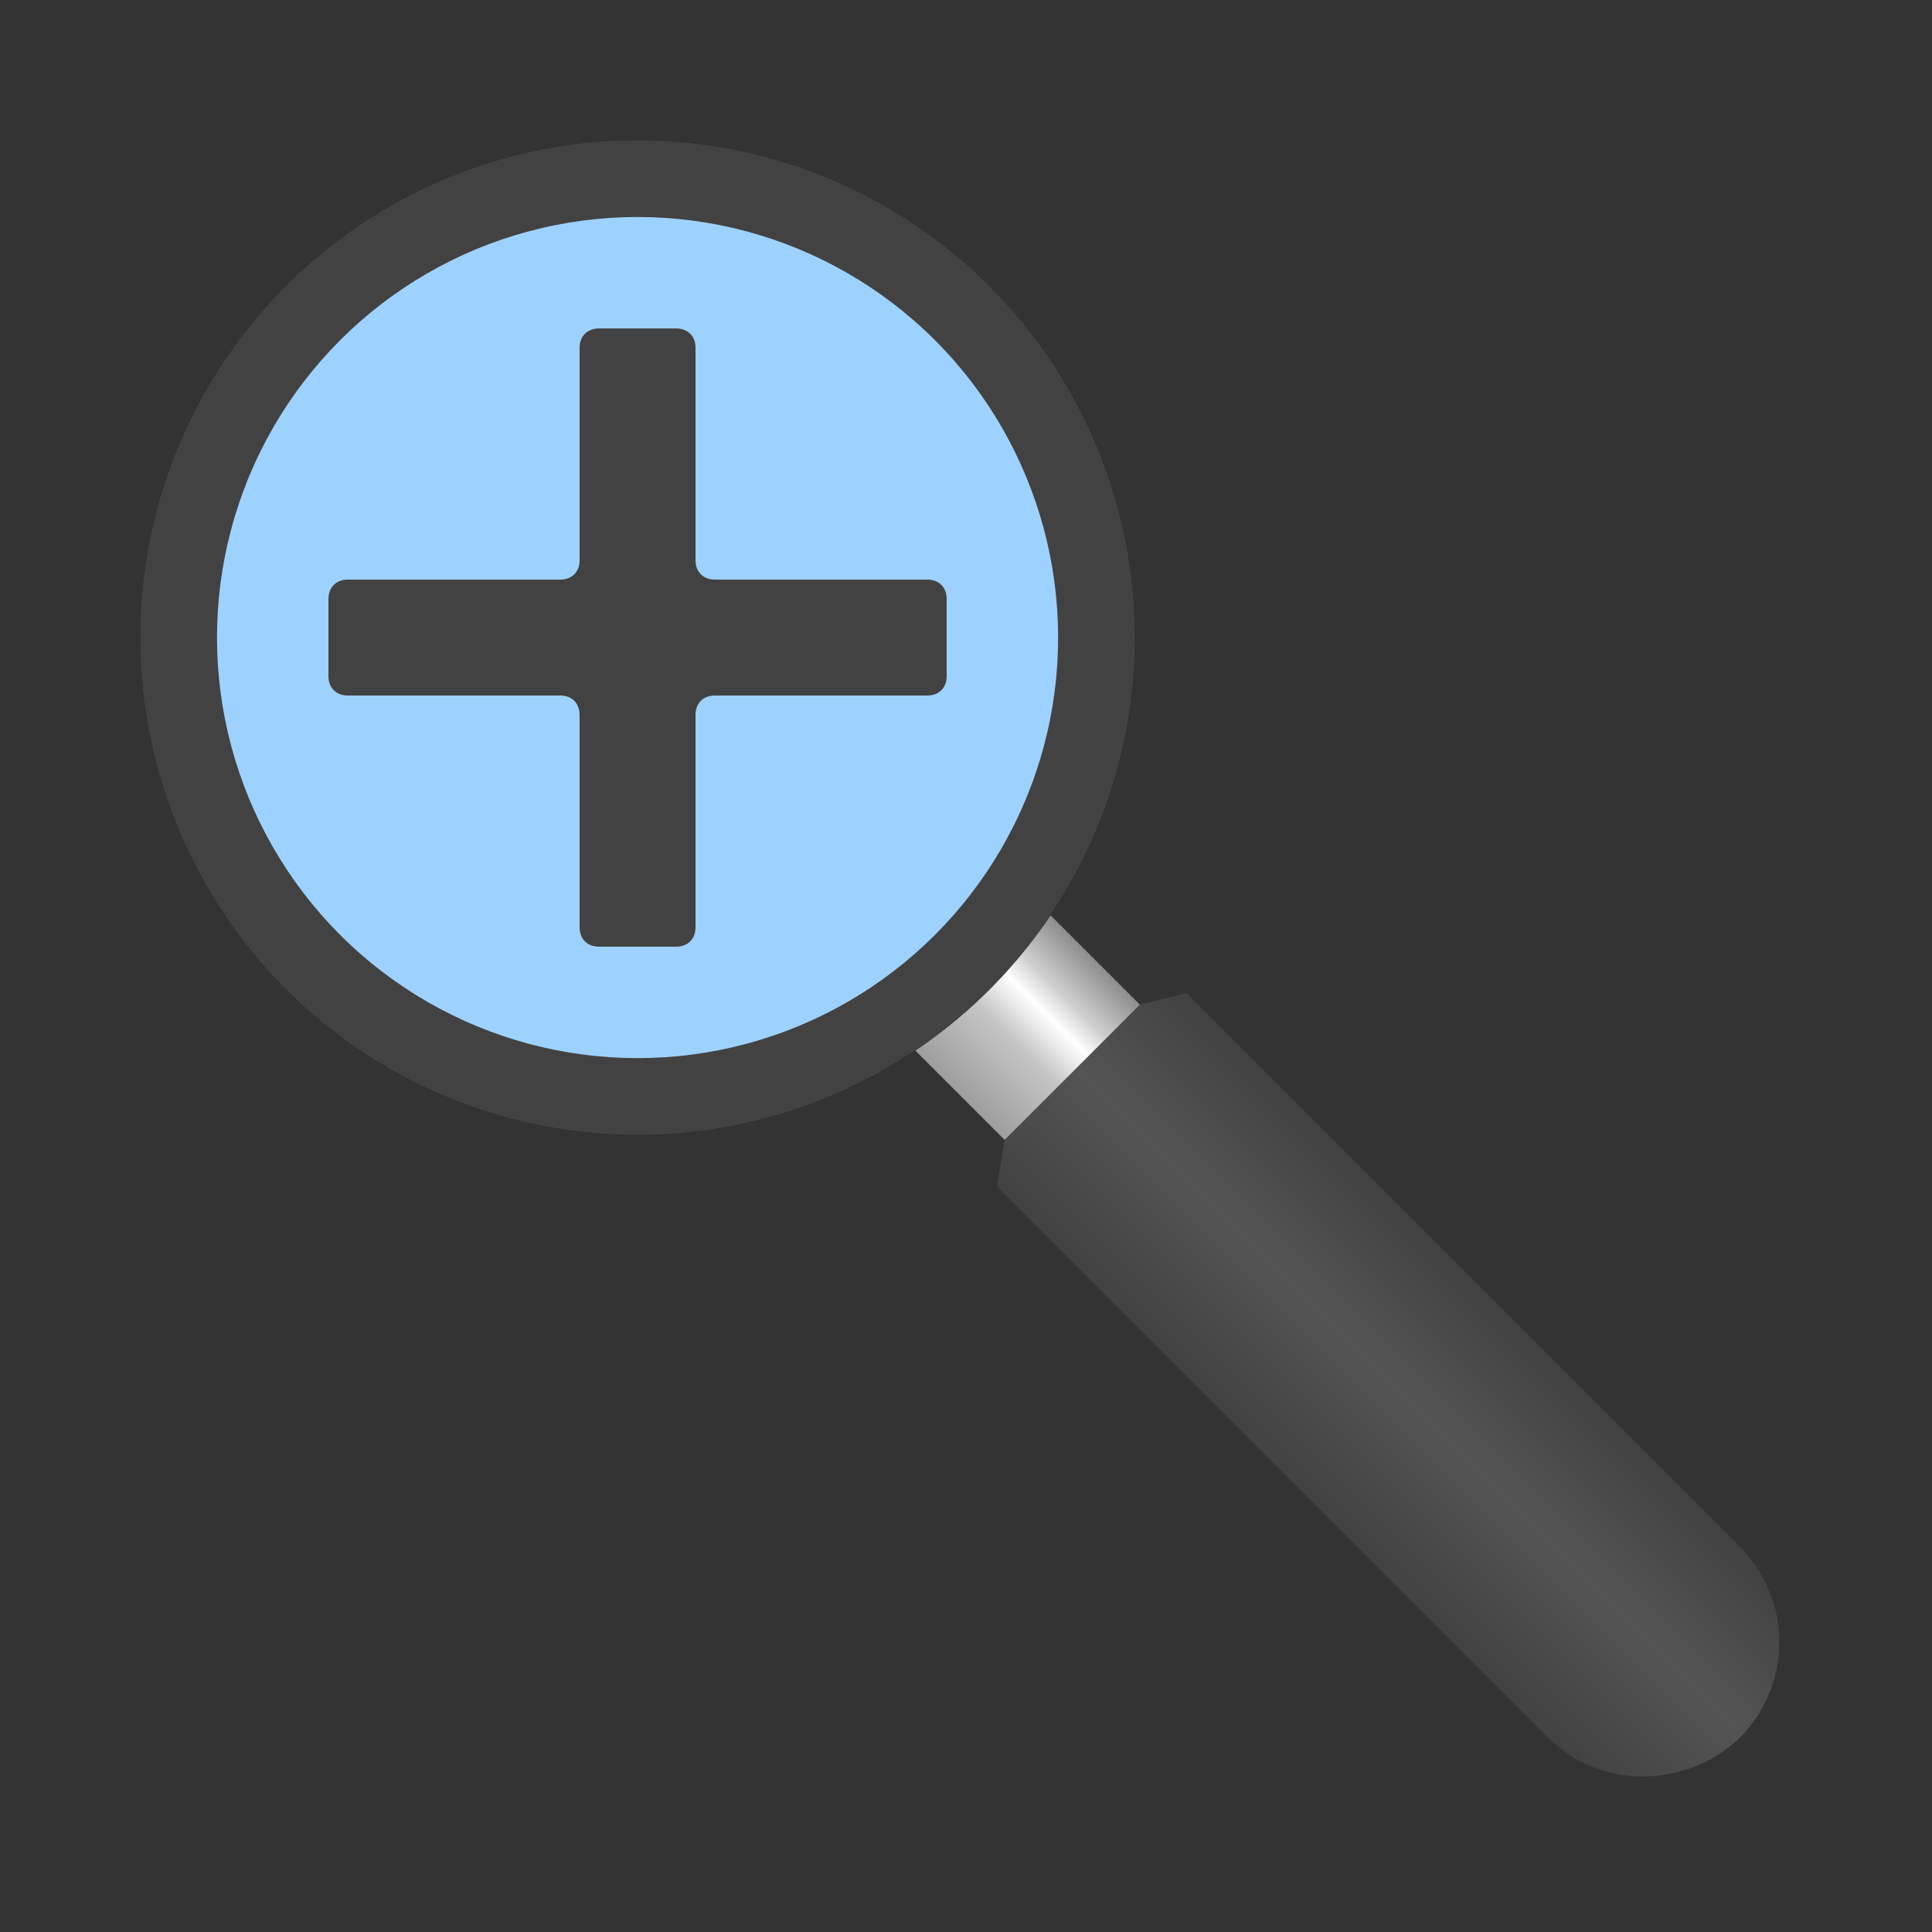 <?xml version="1.0" ?><svg clip-rule="evenodd" fill-rule="evenodd" image-rendering="optimizeQuality" shape-rendering="geometricPrecision" text-rendering="geometricPrecision" viewBox="0 0 500 500" xmlns="http://www.w3.org/2000/svg"><rect x="0" y="0" width="500" height="500" fill="#333333" stroke="none"/><defs><linearGradient gradientUnits="userSpaceOnUse" id="a" x1="249.901" x2="290.097" y1="289.886" y2="249.692"><stop offset="0" stop-color="#979798"/><stop offset=".412" stop-color="#C5C5C5"/><stop offset=".6" stop-color="#fff"/><stop offset=".722" stop-color="#CDCDCE"/><stop offset="1" stop-color="#787879"/></linearGradient><linearGradient gradientUnits="userSpaceOnUse" id="b" x1="385.356" x2="335.934" y1="335.726" y2="385.148"><stop offset="0" stop-color="#434242"/><stop offset=".478" stop-color="#545454"/><stop offset="1" stop-color="#434242"/></linearGradient></defs><g><polygon fill="url(#a)" points="234,269 269,234 302,267 267,302"/><path d="M258 307l2-12 35-35 12-3 143 143c14 14 14 36 0 50-14 13-36 13-49 0l-143-143z" fill="url(#b)"/><circle fill="#434242" r="127" stroke="#2B2A29" stroke-width=".1" transform="matrix(.717 -.717 .717 .717 165 164.999)"/><circle fill="#9DD2FF" r="127" transform="matrix(.606 -.606 .606 .606 165 164.999)"/><path d="M245 155v20c0 3-2 5-5 5h-55c-3 0-5 2-5 5v55c0 3-2 5-5 5h-20c-3 0-5-2-5-5v-55c0-3-2-5-5-5h-55c-3 0-5-2-5-5v-20c0-3 2-5 5-5h55c3 0 5-2 5-5v-55c0-3 2-5 5-5h20c3 0 5 2 5 5v55c0 3 2 5 5 5h55c3 0 5 2 5 5z" fill="#434242"/></g></svg>